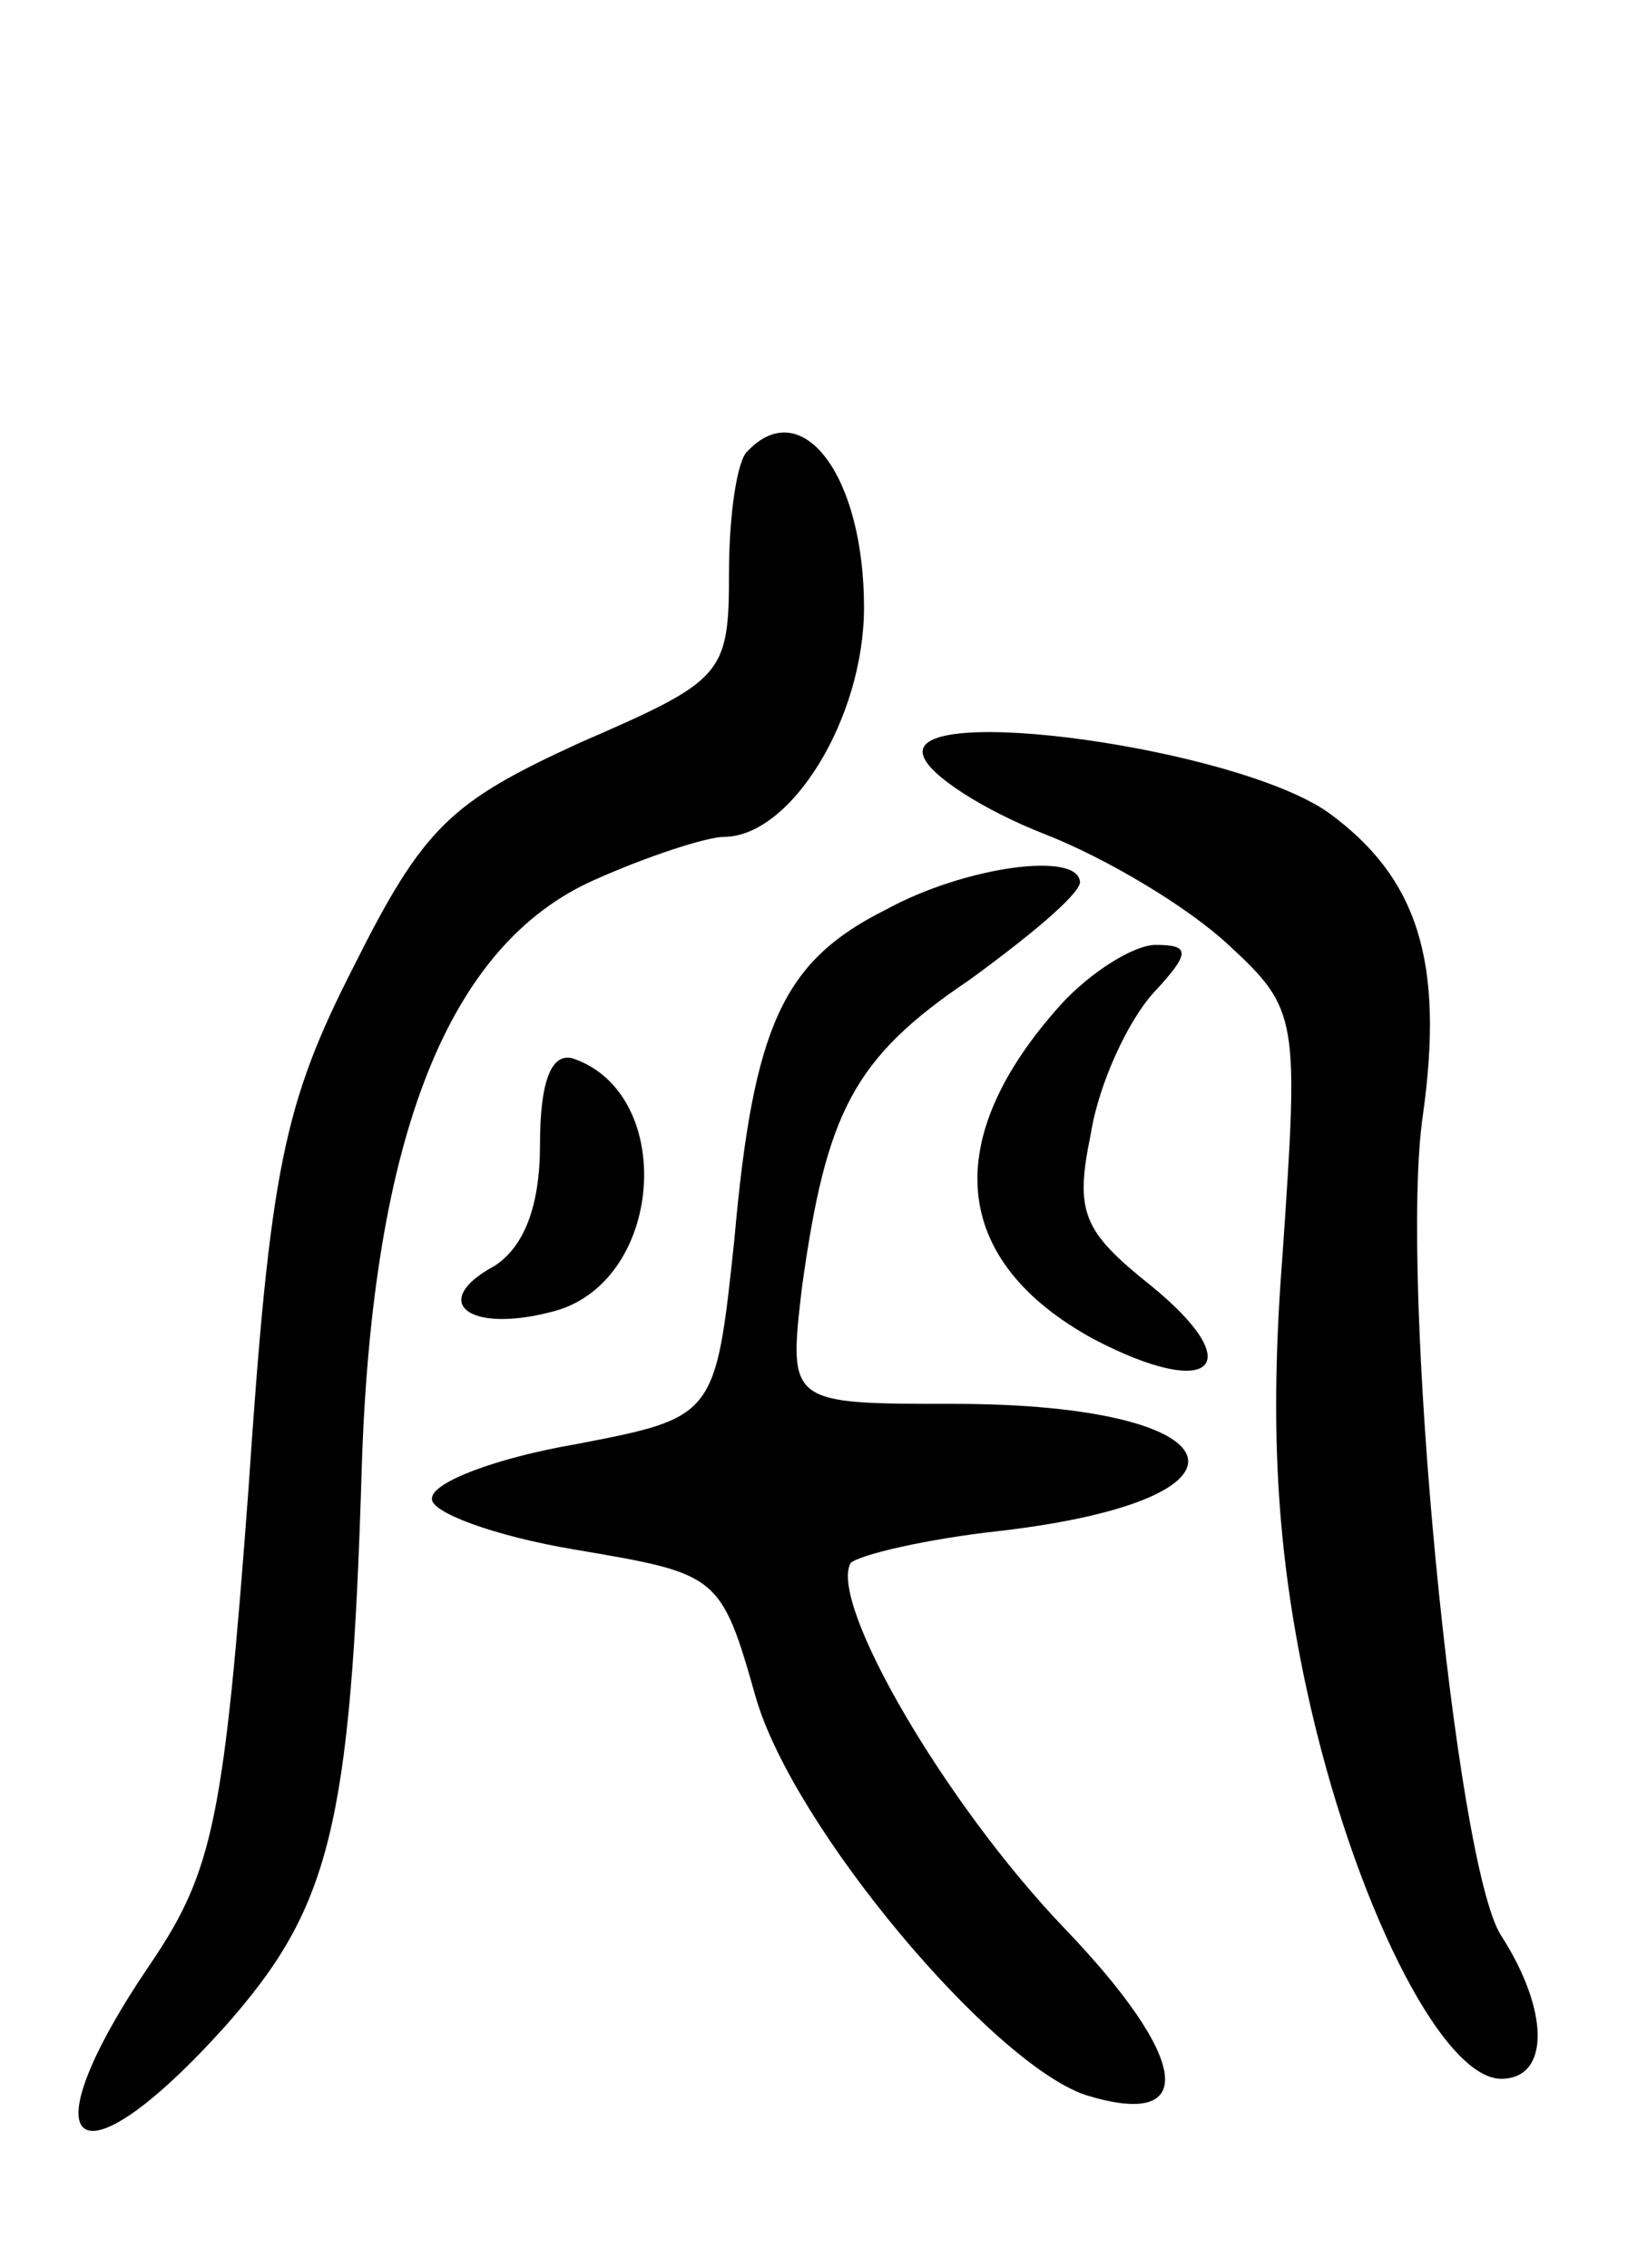 <svg version="1.0" xmlns="http://www.w3.org/2000/svg" width="61" height="84" viewBox="0 0 61 84" ><g transform="translate(0,84) scale(0.1,-0.1)" ><path d="M277 673 c-4 -3 -7 -24 -7 -45 0 -38 -2 -40 -55 -63 -48 -22 -58 -31 -84 -83 -26 -51 -31 -75 -39 -194 -9 -121 -13 -141 -36 -175 -47 -69 -29 -86 27 -24 39 44 47 73 51 208 4 122 32 193 86 217 20 9 42 16 48 16 25 0 52 44 52 85 0 49 -23 79 -43 58z"/><path d="M342 560 c2 -7 22 -20 45 -29 23 -9 53 -27 68 -41 26 -24 26 -27 20 -115 -5 -64 -2 -110 9 -161 17 -78 50 -144 72 -144 18 0 18 25 0 53 -17 26 -38 243 -29 304 8 57 -2 88 -35 112 -34 24 -157 41 -150 21z"/><path d="M328 503 c-38 -19 -49 -43 -56 -122 -7 -66 -7 -66 -59 -76 -29 -5 -53 -14 -53 -20 -1 -5 23 -14 53 -19 53 -9 54 -9 67 -55 14 -48 87 -135 122 -147 42 -13 39 13 -8 62 -44 46 -87 120 -79 135 3 3 28 9 56 12 101 12 88 47 -18 47 -61 0 -61 0 -56 43 9 65 19 85 62 114 22 16 40 31 41 36 0 12 -43 6 -72 -10z"/><path d="M393 468 c-45 -50 -41 -95 12 -124 44 -23 58 -10 21 20 -25 20 -28 27 -22 56 3 19 14 42 23 52 14 15 14 18 1 18 -8 0 -24 -10 -35 -22z"/><path d="M200 416 c0 -23 -6 -38 -17 -45 -24 -13 -10 -25 21 -17 42 10 47 81 8 94 -8 2 -12 -9 -12 -32z"/></g></svg> 
